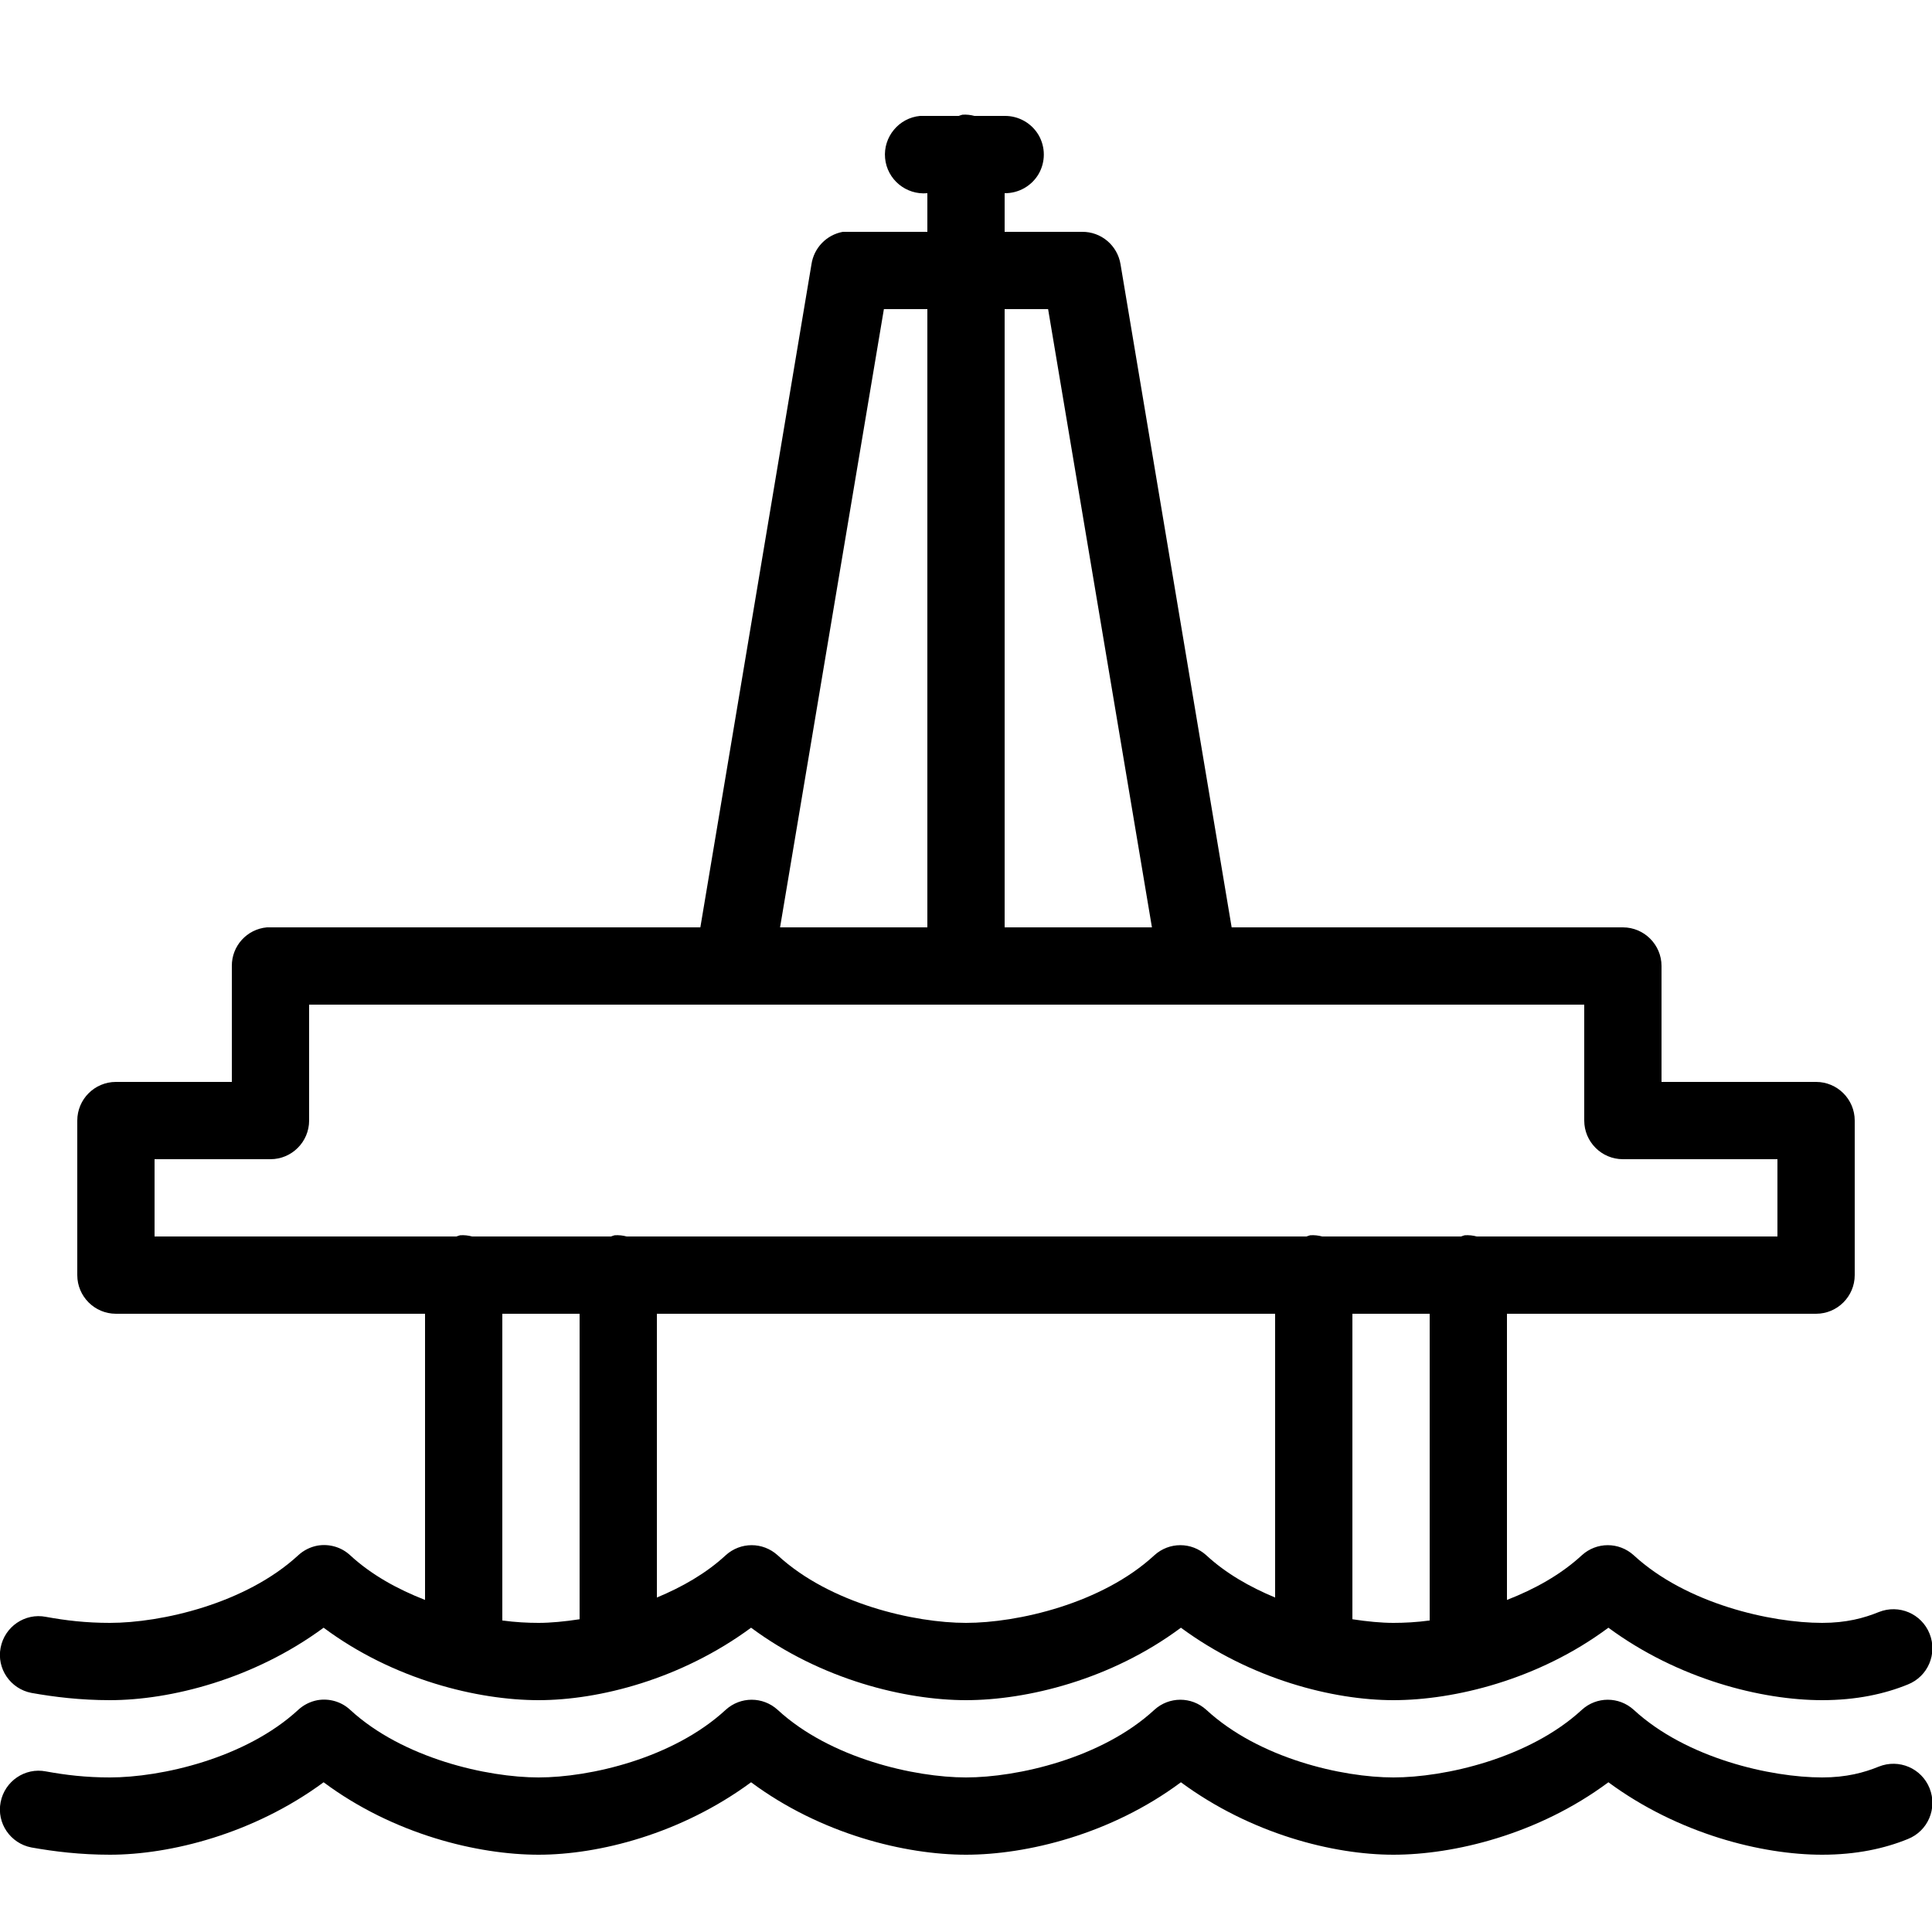 <svg fill="#000000" xmlns="http://www.w3.org/2000/svg"  viewBox="0 0 50 50" width="50px" height="50px"><path d="M 24.906 2.969 C 24.875 2.977 24.844 2.988 24.812 3 L 24 3 C 23.969 3 23.938 3 23.906 3 C 23.875 3 23.844 3 23.812 3 C 23.262 3.051 22.855 3.543 22.906 4.094 C 22.957 4.645 23.449 5.051 24 5 L 24 6 L 22 6 C 21.969 6 21.938 6 21.906 6 C 21.875 6 21.844 6 21.812 6 C 21.387 6.078 21.062 6.418 21 6.844 L 18.125 24 L 7 24 C 6.969 24 6.938 24 6.906 24 C 6.391 24.047 5.996 24.48 6 25 L 6 28 L 3 28 C 2.449 28 2 28.449 2 29 L 2 33 C 2 33.551 2.449 34 3 34 L 11 34 L 11 41.406 C 10.289 41.129 9.613 40.758 9.062 40.25 C 8.836 40.039 8.523 39.949 8.219 40 C 8.031 40.035 7.859 40.121 7.719 40.25 C 6.355 41.508 4.168 42 2.844 42 C 2.223 42 1.703 41.938 1.188 41.844 C 0.645 41.738 0.121 42.098 0.016 42.641 C -0.09 43.184 0.27 43.707 0.812 43.812 C 1.406 43.918 2.082 44 2.844 44 C 4.406 44 6.562 43.461 8.375 42.125 C 10.191 43.477 12.371 44 13.938 44 C 15.5 44 17.625 43.461 19.438 42.125 C 21.254 43.473 23.434 44 25 44 C 26.566 44 28.746 43.477 30.562 42.125 C 32.375 43.461 34.5 44 36.062 44 C 37.629 44 39.809 43.477 41.625 42.125 C 43.438 43.461 45.594 44 47.156 44 C 48.039 44 48.773 43.84 49.375 43.594 C 49.895 43.387 50.145 42.801 49.938 42.281 C 49.73 41.762 49.145 41.512 48.625 41.719 C 48.242 41.875 47.785 42 47.156 42 C 45.832 42 43.645 41.508 42.281 40.25 C 41.898 39.902 41.32 39.902 40.938 40.25 C 40.387 40.758 39.711 41.129 39 41.406 L 39 34 L 47 34 C 47.551 34 48 33.551 48 33 L 48 29 C 48 28.449 47.551 28 47 28 L 43 28 L 43 25 C 43 24.449 42.551 24 42 24 L 31.875 24 L 29 6.844 C 28.922 6.352 28.496 5.992 28 6 L 26 6 L 26 5 C 26.359 5.004 26.695 4.816 26.879 4.504 C 27.059 4.191 27.059 3.809 26.879 3.496 C 26.695 3.184 26.359 2.996 26 3 L 25.219 3 C 25.117 2.973 25.012 2.961 24.906 2.969 Z M 22.875 8 L 24 8 L 24 24 L 20.188 24 Z M 26 8 L 27.125 8 L 29.812 24 L 26 24 Z M 8 26 L 41 26 L 41 29 C 41 29.551 41.449 30 42 30 L 46 30 L 46 32 L 38.219 32 C 38.117 31.973 38.012 31.961 37.906 31.969 C 37.875 31.977 37.844 31.988 37.812 32 L 34.219 32 C 34.117 31.973 34.012 31.961 33.906 31.969 C 33.875 31.977 33.844 31.988 33.812 32 L 16.219 32 C 16.117 31.973 16.012 31.961 15.906 31.969 C 15.875 31.977 15.844 31.988 15.812 32 L 12.219 32 C 12.117 31.973 12.012 31.961 11.906 31.969 C 11.875 31.977 11.844 31.988 11.812 32 L 4 32 L 4 30 L 7 30 C 7.551 30 8 29.551 8 29 Z M 13 34 L 15 34 L 15 41.906 C 14.617 41.965 14.25 42 13.938 42 C 13.66 42 13.336 41.984 13 41.938 Z M 17 34 L 33 34 L 33 41.344 C 32.352 41.074 31.73 40.723 31.219 40.25 C 30.836 39.902 30.258 39.902 29.875 40.25 C 28.512 41.508 26.324 42 25 42 C 23.676 42 21.488 41.508 20.125 40.25 C 19.742 39.902 19.164 39.902 18.781 40.25 C 18.27 40.723 17.648 41.074 17 41.344 Z M 35 34 L 37 34 L 37 41.938 C 36.664 41.984 36.34 42 36.062 42 C 35.75 42 35.383 41.965 35 41.906 Z M 8.219 44 C 8.031 44.035 7.859 44.121 7.719 44.25 C 6.355 45.508 4.168 46 2.844 46 C 2.223 46 1.703 45.938 1.188 45.844 C 0.645 45.738 0.121 46.098 0.016 46.641 C -0.09 47.184 0.27 47.707 0.812 47.812 C 1.406 47.918 2.082 48 2.844 48 C 4.406 48 6.562 47.461 8.375 46.125 C 10.191 47.477 12.371 48 13.938 48 C 15.5 48 17.625 47.461 19.438 46.125 C 21.254 47.473 23.434 48 25 48 C 26.566 48 28.746 47.477 30.562 46.125 C 32.375 47.461 34.5 48 36.062 48 C 37.629 48 39.809 47.477 41.625 46.125 C 43.438 47.461 45.594 48 47.156 48 C 48.039 48 48.773 47.84 49.375 47.594 C 49.895 47.387 50.145 46.801 49.938 46.281 C 49.73 45.762 49.145 45.512 48.625 45.719 C 48.242 45.875 47.785 46 47.156 46 C 45.832 46 43.645 45.508 42.281 44.25 C 41.898 43.902 41.32 43.902 40.938 44.25 C 39.574 45.508 37.387 46 36.062 46 C 34.738 46 32.582 45.508 31.219 44.25 C 30.836 43.902 30.258 43.902 29.875 44.25 C 28.512 45.508 26.324 46 25 46 C 23.676 46 21.488 45.508 20.125 44.25 C 19.742 43.902 19.164 43.902 18.781 44.25 C 17.418 45.508 15.262 46 13.938 46 C 12.613 46 10.426 45.508 9.062 44.25 C 8.836 44.039 8.523 43.949 8.219 44 Z"/></svg>